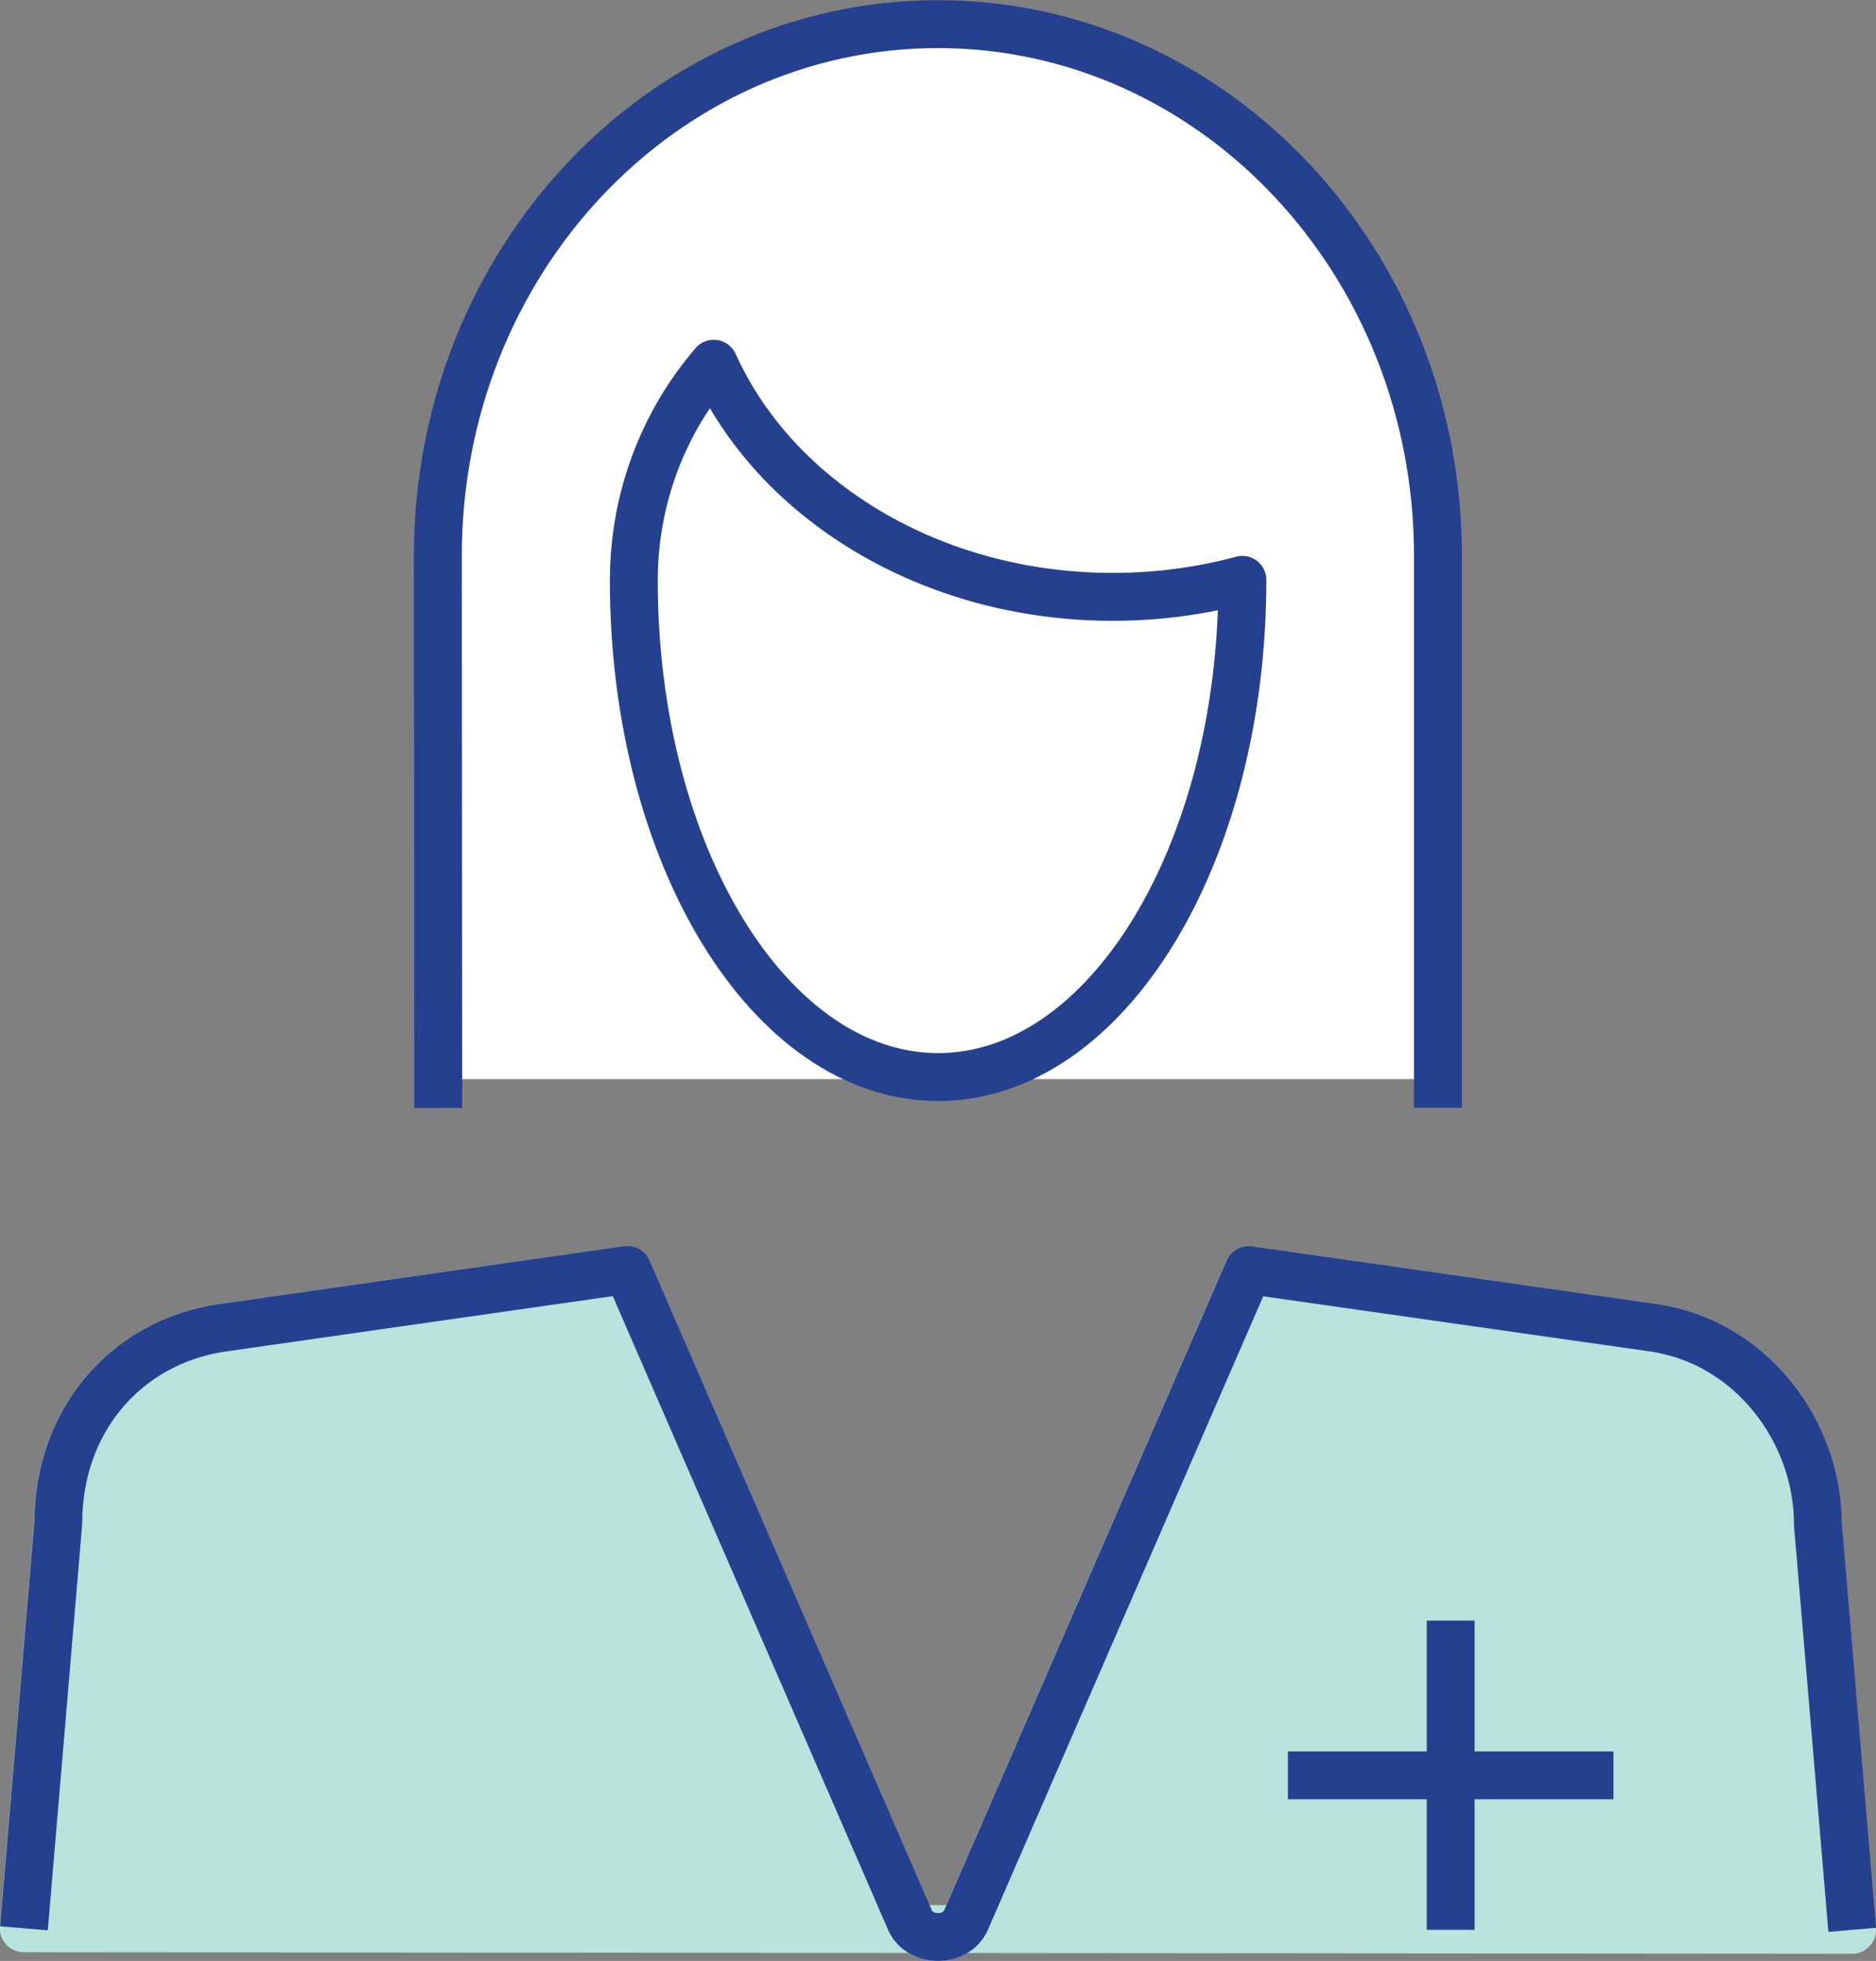 <?xml version="1.0" encoding="UTF-8"?>
<svg id="Layer_2" xmlns="http://www.w3.org/2000/svg" viewBox="0 0 97.17 101.52">
  <rect x="0" y="0" width="97.17" height="101.52" fill="#808080" stroke="none"/>
  <defs>
    <style>
      .cls-1 {
        stroke: #b8e3dc;
      }

      .cls-1, .cls-2 {
        stroke-linecap: round;
      }

      .cls-1, .cls-2, .cls-3 {
        fill: none;
        stroke-linejoin: round;
        stroke-width: 2.48px;
      }

      .cls-4 {
        fill: #b8e3dc;
      }

      .cls-5 {
        fill: #fff;
      }

      .cls-2, .cls-3 {
        stroke: #25408f;
      }
    </style>
  </defs>
  <g id="Layer_1-2" data-name="Layer_1">
    <g>
      <path class="cls-5" d="M74.48,55.86v-27.82c0-14.8-11.6-26.79-25.9-26.79s-25.9,12-25.9,26.79l.02,27.83h51.78Z"/>
      <path class="cls-3" d="M74.48,57.35v-28.58c0-15.2-11.6-27.52-25.9-27.52s-25.9,12.32-25.9,27.52l.02,28.59"/>
      <path class="cls-5" d="M36.97,18.83c-2.56,2.97-4.14,6.9-4.14,11.23,0,14.19,7.05,25.7,15.76,25.7s15.76-11.5,15.76-25.7c0-.01,0-.03,0-.04-2.12.57-4.37.88-6.71.88-9.43,0-17.49-5.01-20.66-12.06"/>
      <path class="cls-2" d="M36.97,18.83c-2.56,2.97-4.14,6.9-4.14,11.23,0,14.19,7.05,25.7,15.76,25.7s15.76-11.5,15.76-25.7c0-.01,0-.03,0-.04-2.12.57-4.37.88-6.71.88-9.43,0-17.49-5.01-20.66-12.06Z"/>
      <path class="cls-4" d="M95.93,99.91l-1.78-21.01c0-4.8-3.46-9.39-8.44-10.15l-21.05-3h0s-14.61,33.6-14.61,33.6c-.49,1.24-2.47,1.24-2.95,0l-14.61-33.61-21.05,3.01c-4.98.76-8.43,4.86-8.43,10.07l-1.78,21.01,94.69.08Z"/>
      <path class="cls-1" d="M95.93,99.91l-1.78-21.01c0-4.8-3.46-9.39-8.44-10.15l-21.05-3h0s-14.61,33.6-14.61,33.6c-.49,1.24-2.47,1.24-2.95,0l-14.61-33.61-21.05,3.01c-4.98.76-8.43,4.86-8.43,10.07l-1.78,21.01,94.69.08Z"/>
      <path class="cls-3" d="M75.14,99.91v-16.01M66.71,91.91h16.86M95.94,99.91l-1.78-21.01c0-4.8-3.46-9.39-8.44-10.15l-21.05-3h0s-14.61,33.6-14.61,33.6c-.48,1.24-2.47,1.24-2.95,0l-14.61-33.61-21.05,3.01c-4.99.76-8.43,4.86-8.43,10.07l-1.78,21.01"/>
    </g>
  </g>
</svg>